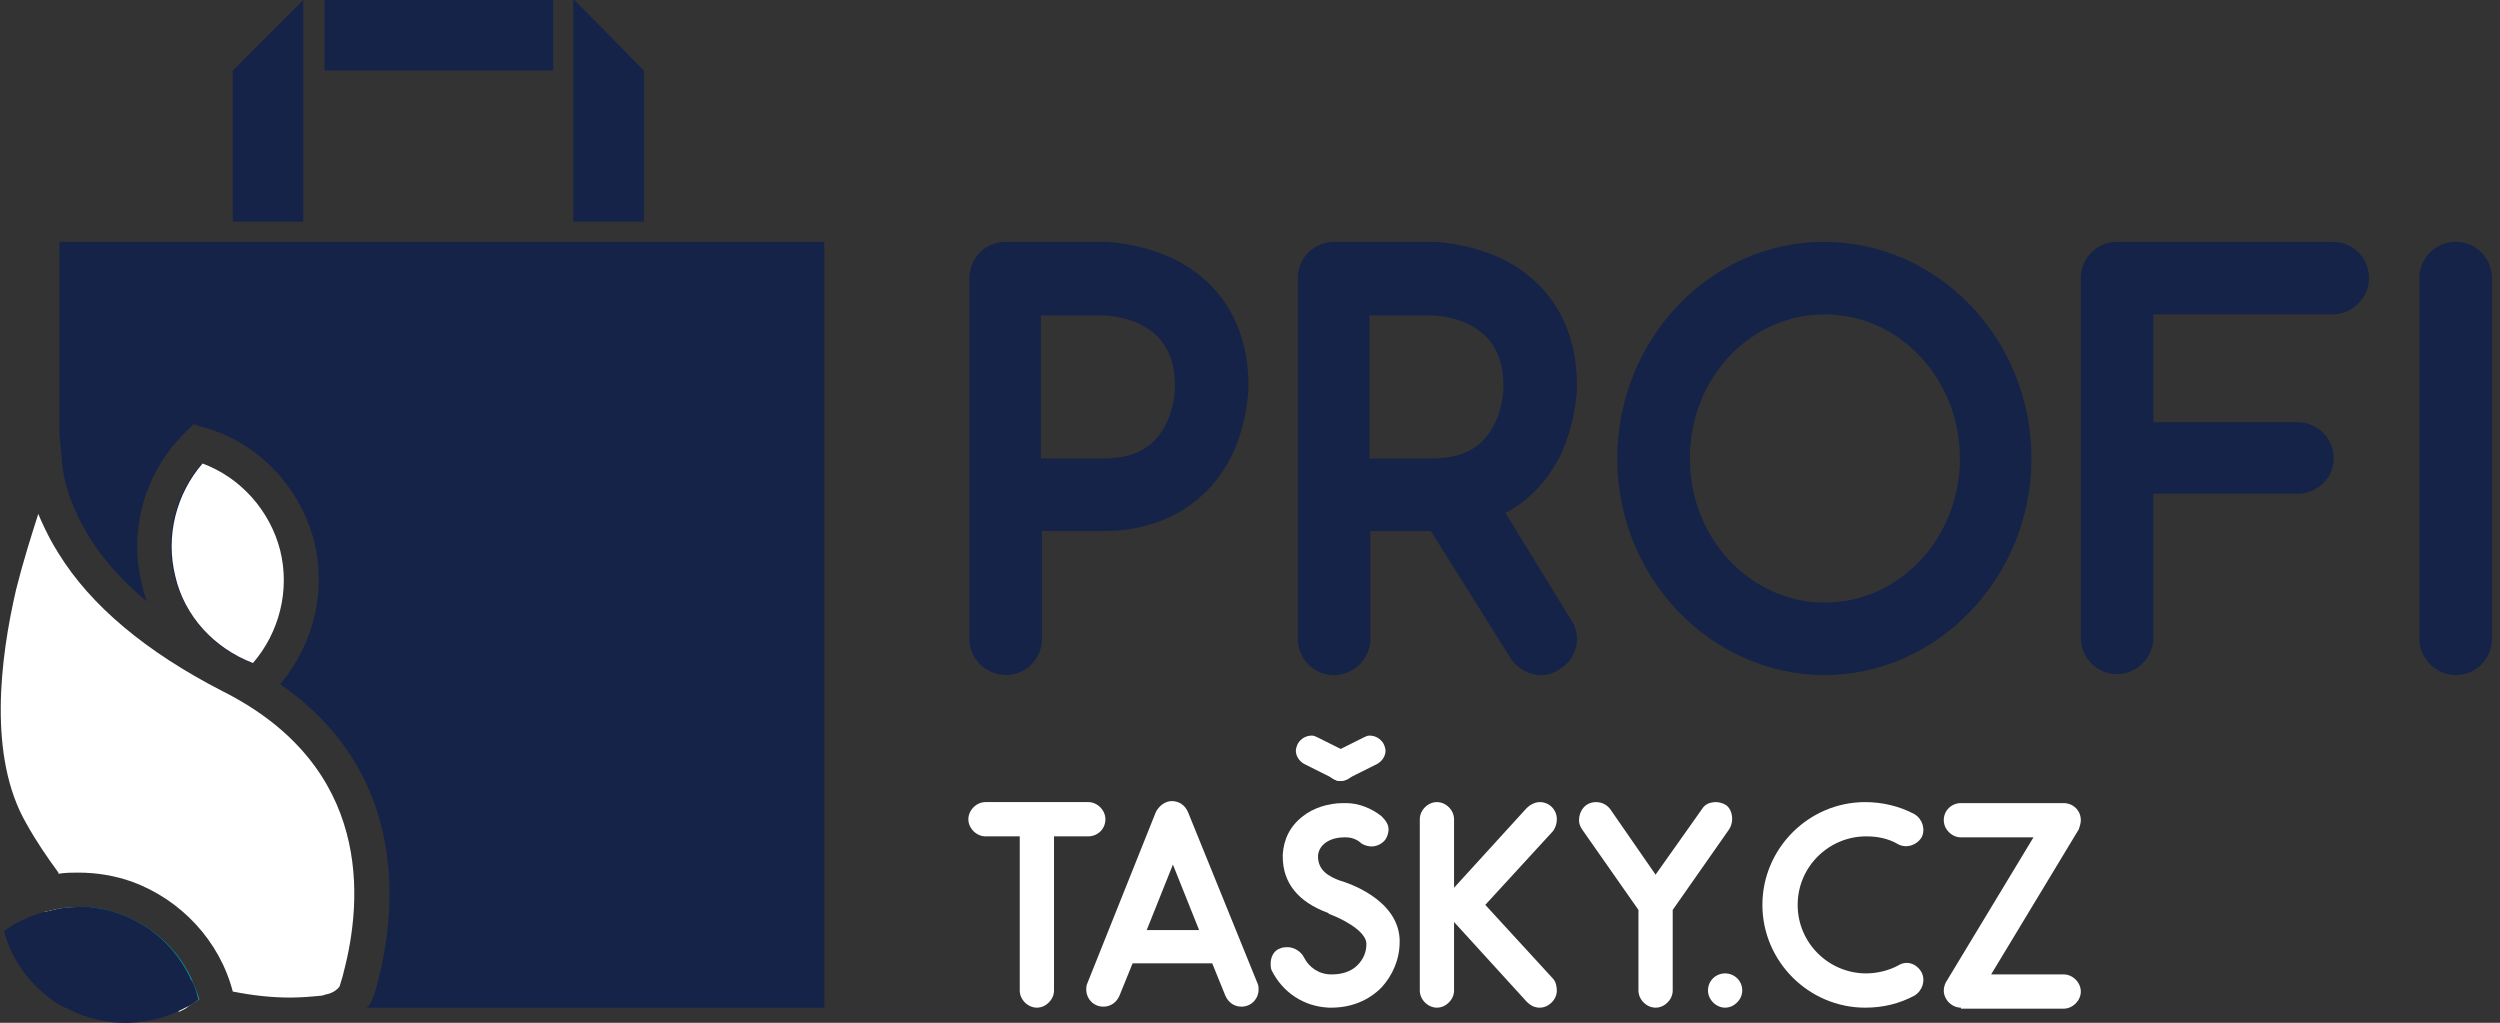 <?xml version="1.0" encoding="utf-8"?>
<!-- Generator: Adobe Illustrator 19.0.0, SVG Export Plug-In . SVG Version: 6.00 Build 0)  -->
<svg version="1.1" xmlns="http://www.w3.org/2000/svg" xmlns:xlink="http://www.w3.org/1999/xlink" x="0px" y="0px"
	 viewBox="0 0 248.1 101.5" style="enable-background:new 0 0 248.1 101.5;" xml:space="preserve">
<rect x="0" y="0" width="248.1" height="101.5" fill="#333333" stroke="none"/>
<style type="text/css">
	.st0{fill:#152349;}
	.st1{display:none;}
	.st2{display:inline;fill:#019598;}
	.st3{fill:#FFFFFF;}
	.st4{display:none;fill:#019598;}
	.st5{display:inline;fill:#152349;}
	.st6{fill:#019598;}
</style>
<g id="PROFI">
	<path class="st0" d="M96.2,63.4V27.6c0-2,1.6-3.6,3.6-3.6h9.7c0.4,0,3.6,0.1,7,1.7c4.8,2.4,7.4,6.8,7.4,12.6c0,0.4-0.1,3.7-1.7,7
		c-2.4,4.7-6.9,7.4-12.7,7.4h-6.1v10.7c0,2-1.6,3.6-3.6,3.6C97.7,66.9,96.2,65.3,96.2,63.4z M103.3,45.5h6.1c3.1,0,5-1,6.2-3.2
		c1-1.8,1-3.8,1-3.9c0-3.1-1.1-5-3.4-6.2c-1.8-0.9-3.8-0.9-3.8-0.9h-6.1V45.5z"/>
	<path class="st0" d="M155.9,61.5c0.4,0.6,0.6,1.2,0.6,1.9c0,1.2-0.6,2.3-1.7,3c-0.6,0.4-1.2,0.6-1.8,0.6c-1.2,0-2.4-0.6-3.1-1.7
		l-7.9-12.6h-6v10.7c0,2-1.7,3.6-3.6,3.6c-2,0-3.6-1.6-3.6-3.6V27.6c0-2,1.6-3.6,3.6-3.6h9.7c0.4,0,3.6,0.1,7,1.7
		c4.8,2.4,7.4,6.8,7.4,12.6c0,0.4-0.1,3.7-1.7,7c-1.3,2.5-3.1,4.4-5.4,5.6L155.9,61.5z M135.9,45.5h6.1c3.1,0,5-1,6.2-3.2
		c1-1.8,1-3.8,1-3.9c0-3.1-1.1-5-3.4-6.2c-1.8-0.9-3.8-0.9-3.8-0.9h-6.1V45.5z"/>
	<path class="st0" d="M160.5,45.5c0-11.8,9.2-21.5,20.5-21.5c11.3,0,20.6,9.6,20.6,21.5c0,11.8-9.3,21.5-20.6,21.5
		C169.7,66.9,160.5,57.3,160.5,45.5z M167.7,45.5c0,7.9,6,14.3,13.4,14.3c7.4,0,13.4-6.4,13.4-14.3c0-7.9-6-14.3-13.4-14.3
		C173.7,31.2,167.7,37.5,167.7,45.5z"/>
	<path class="st0" d="M231.5,24c2,0,3.6,1.6,3.6,3.6c0,2-1.7,3.6-3.6,3.6h-17.8v10.7H228c2,0,3.6,1.6,3.6,3.6S229.9,49,228,49h-14.3
		v14.3c0,2-1.7,3.6-3.6,3.6c-2,0-3.6-1.6-3.6-3.6V27.6c0-2,1.6-3.6,3.6-3.6H231.5z"/>
	<path class="st0" d="M240.1,63.4V27.6c0-2,1.6-3.6,3.6-3.6s3.6,1.6,3.6,3.6v35.8c0,2-1.6,3.6-3.6,3.6S240.1,65.3,240.1,63.4z"/>
</g>
<g id="Vodítka">
</g>
<g id="TASKY.CZ" class="st1">
	<path class="st2" d="M199.1,146.6c1.7,0,3.2,1.4,3.2,3.1c0,1.8-1.4,3.2-3.2,3.2h-6.2v28.2c0,1.7-1.4,3.1-3.2,3.1s-3.1-1.4-3.1-3.1
		v-28.2h-6.3c-1.7,0-3.1-1.4-3.1-3.2c0-1.7,1.4-3.1,3.1-3.1H199.1z"/>
	<path class="st2" d="M230.4,179.9c0.2,0.4,0.2,0.8,0.2,1.2c0,1.6-1.2,3.1-3.1,3.1c-1.2,0-2.4-0.8-2.9-2l-2.4-5.9h-14.6l-2.4,5.9
		c-0.5,1.2-1.7,2-2.9,2c-1.8,0-3.1-1.6-3.1-3.1c0-0.4,0.1-0.8,0.2-1.2l12.5-31.3c0.5-1.2,1.7-2,3-2c1.2,0,2.4,0.8,2.9,2L230.4,179.9
		z M219.7,170.1l-4.7-12l-4.8,12H219.7z"/>
	<path class="st2" d="M256.9,171.8v0.5c0,3.1-1.2,6.1-3.4,8.2c-2.4,2.4-5.6,3.7-9.1,3.7H244c-4.6-0.2-8.5-2.7-10.4-6.8
		c-0.2-0.4-0.3-0.9-0.3-1.3c0-1.2,0.6-2.3,1.8-2.9c0.4-0.2,0.9-0.3,1.3-0.3c1.2,0,2.4,0.6,2.9,1.8c0.9,1.9,2.7,3.1,4.9,3.1h0.3
		c1.9,0,3.4-0.6,4.6-1.7c1.1-1.1,1.7-2.4,1.7-3.9v-0.2c-0.2-2.5-4.8-4.7-6.9-5.3l-0.2-0.1c-5.5-2-8.3-5.5-8.3-10.3V156
		c0.1-2.7,1.3-5.2,3.7-6.9c1.9-1.5,4.6-2.4,7.4-2.4h0.5c2.3,0.1,4.6,1,6.4,2.4c0.8,0.6,1.2,1.6,1.2,2.5c0,0.6-0.2,1.3-0.6,1.9
		c-0.6,0.8-1.6,1.2-2.5,1.2c-0.6,0-1.3-0.2-1.9-0.6c-0.8-0.6-1.9-1-2.8-1.1h-0.3c-2.6,0-4.7,1.3-4.7,3.3v0.2c0,2.6,2,3.6,4.1,4.5
		C247.3,161.3,256.6,164.4,256.9,171.8z"/>
	<path class="st2" d="M285.5,178.9c0.5,0.6,0.8,1.4,0.8,2.1c0,1.7-1.4,3.1-3.1,3.1c-0.9,0-1.7-0.3-2.3-1l-13.3-14.6v12.5
		c0,1.7-1.4,3.1-3.2,3.1c-1.7,0-3.1-1.4-3.1-3.1v-31.4c0-1.7,1.4-3.1,3.1-3.1c1.7,0,3.2,1.4,3.2,3.1v12.5l13.3-14.6
		c0.6-0.6,1.4-1,2.3-1c1.8,0,3.1,1.5,3.1,3.1c0,0.8-0.3,1.6-0.8,2.1l-12.4,13.5L285.5,178.9z"/>
	<path class="st2" d="M318.8,149.7c0,0.6-0.2,1.3-0.6,1.8l-10.4,14.8v14.7c0,1.7-1.4,3.1-3.2,3.1c-1.7,0-3.1-1.4-3.1-3.1v-14.7
		l-10.4-14.8c-0.4-0.5-0.6-1-0.6-1.7c0-1.6,1.2-3.3,3.1-3.3c1,0,2,0.5,2.6,1.3l8.4,12l8.4-12c0.6-0.9,1.6-1.3,2.6-1.3
		c0.6,0,1.2,0.2,1.8,0.6C318.3,147.8,318.8,148.8,318.8,149.7z"/>
	<path class="st2" d="M321,181.1c0,1.7-1.4,3.1-3.2,3.1c-1.7,0-3.1-1.4-3.1-3.1c0-1.8,1.4-3.2,3.1-3.2
		C319.5,177.9,321,179.3,321,181.1z"/>
	<path class="st2" d="M354.3,177.7c0.8,1.5,0.2,3.4-1.3,4.2c-2.7,1.4-5.8,2.3-9,2.3c-10.4,0-18.8-8.4-18.8-18.8
		c0-10.4,8.4-18.8,18.8-18.8c3.2,0,6.2,0.8,9,2.3c1.5,0.9,2.1,2.7,1.3,4.2c-0.9,1.6-2.7,2.1-4.3,1.3c-1.8-1-3.9-1.5-6-1.5
		c-6.9,0-12.5,5.6-12.5,12.5c0,6.9,5.6,12.5,12.5,12.5c2.1,0,4.2-0.5,6-1.5C351.6,175.6,353.4,176.1,354.3,177.7z"/>
	<path class="st2" d="M362.1,184.2c-1.7,0-3.1-1.4-3.1-3.2c0-0.5,0.1-1.1,0.4-1.6l15.9-26.6h-13.3c-1.7,0-3.1-1.4-3.1-3.1
		c0-1.8,1.4-3.2,3.1-3.2h18.8c1.6,0,3.1,1.3,3.1,3.1c0,0.6-0.1,1.1-0.4,1.6l-15.9,26.6h13.3c1.7,0,3.2,1.4,3.2,3.2
		c0,1.7-1.4,3.1-3.2,3.1H362.1z"/>
</g>
<g id="velky_x5F_list">
</g>
<g id="Vrstva_8">
	<g>
		<path class="st3" d="M108,79.6c0.9,0,1.7,0.8,1.7,1.7c0,1-0.8,1.7-1.7,1.7h-3.4v15.3c0,0.9-0.8,1.7-1.7,1.7
			c-0.9,0-1.7-0.8-1.7-1.7V83h-3.4c-0.9,0-1.7-0.8-1.7-1.7c0-0.9,0.8-1.7,1.7-1.7H108z"/>
		<path class="st3" d="M124.8,97.6c0.1,0.2,0.1,0.4,0.1,0.6c0,0.9-0.7,1.7-1.7,1.7c-0.7,0-1.3-0.4-1.6-1.1l-1.3-3.2h-7.9l-1.3,3.2
			c-0.3,0.7-0.9,1.1-1.6,1.1c-1,0-1.7-0.8-1.7-1.7c0-0.2,0-0.4,0.1-0.6l6.8-17c0.3-0.6,0.9-1.1,1.6-1.1c0.7,0,1.3,0.4,1.6,1.1
			L124.8,97.6z M119,92.3l-2.6-6.5l-2.6,6.5H119z"/>
		<path class="st3" d="M138.9,93.2v0.3c0,1.7-0.7,3.3-1.8,4.5c-1.3,1.3-3,2-5,2h-0.2c-2.5-0.1-4.6-1.5-5.7-3.7
			c-0.1-0.2-0.1-0.5-0.1-0.7c0-0.6,0.3-1.3,1-1.5c0.2-0.1,0.5-0.1,0.7-0.1c0.6,0,1.3,0.4,1.6,1c0.5,1,1.5,1.7,2.7,1.7h0.1
			c1,0,1.9-0.3,2.5-0.9c0.6-0.6,0.9-1.3,0.9-2.1v-0.1c-0.1-1.3-2.6-2.5-3.7-2.9l-0.1-0.1c-3-1.1-4.5-3-4.5-5.6v-0.2
			c0.1-1.5,0.7-2.8,2-3.8c1-0.8,2.5-1.3,4-1.3h0.3c1.2,0,2.5,0.5,3.5,1.3c0.4,0.4,0.7,0.8,0.7,1.3c0,0.3-0.1,0.7-0.3,1
			c-0.3,0.4-0.8,0.7-1.4,0.7c-0.3,0-0.7-0.1-1-0.3c-0.4-0.4-1-0.6-1.5-0.6h-0.2c-1.4,0-2.5,0.7-2.6,1.8v0.1c0,1.4,1.1,2,2.2,2.4
			C133.7,87.6,138.7,89.2,138.9,93.2z"/>
		<path class="st4" d="M133.1,75.3c0.1-0.1,0.4-0.4,0.8-0.8c0.5-0.5,0.8-0.8,1.1-1.1c0.2-0.2,0.4-0.3,0.6-0.3h0.9
			c0.3,0,0.6,0.1,0.7,0.4c0.1,0.1,0.1,0.2,0.1,0.4c0,0.2-0.1,0.3-0.2,0.5l-2.3,2.9c-0.2,0.2-0.4,0.3-0.6,0.3h-2.3
			c-0.2,0-0.5-0.1-0.6-0.3l-2.3-2.9c-0.1-0.1-0.2-0.3-0.2-0.5c0-0.1,0-0.2,0.1-0.4c0.2-0.3,0.4-0.4,0.7-0.4h0.9
			c0.2,0,0.4,0.1,0.6,0.3L133.1,75.3z"/>
		<path class="st3" d="M154.1,97.1c0.3,0.3,0.4,0.8,0.4,1.2c0,0.9-0.8,1.7-1.7,1.7c-0.5,0-0.9-0.2-1.3-0.6l-7.2-7.9v6.8
			c0,0.9-0.8,1.7-1.7,1.7c-0.9,0-1.7-0.8-1.7-1.7v-17c0-0.9,0.8-1.7,1.7-1.7c0.9,0,1.7,0.8,1.7,1.7v6.8l7.2-7.9
			c0.3-0.3,0.8-0.6,1.3-0.6c1,0,1.7,0.8,1.7,1.7c0,0.4-0.1,0.8-0.4,1.2l-6.7,7.3L154.1,97.1z"/>
		<path class="st3" d="M171.9,81.3c0,0.3-0.1,0.7-0.3,1l-5.6,8v8c0,0.9-0.8,1.7-1.7,1.7c-0.9,0-1.7-0.8-1.7-1.7v-8l-5.6-8
			c-0.2-0.3-0.3-0.6-0.3-0.9c0-0.9,0.6-1.8,1.7-1.8c0.6,0,1.1,0.3,1.4,0.7l4.5,6.5l4.6-6.5c0.3-0.5,0.8-0.7,1.4-0.7
			c0.3,0,0.7,0.1,1,0.3C171.7,80.2,171.9,80.7,171.9,81.3z"/>
		<path class="st3" d="M172.9,98.3c0,0.9-0.8,1.7-1.7,1.7c-0.9,0-1.7-0.8-1.7-1.7c0-1,0.8-1.7,1.7-1.7
			C172.1,96.6,172.9,97.3,172.9,98.3z"/>
		<path class="st3" d="M190.7,96.5c0.4,0.8,0.1,1.8-0.7,2.3c-1.5,0.8-3.1,1.2-4.9,1.2c-5.6,0-10.2-4.6-10.2-10.2
			c0-5.6,4.6-10.2,10.2-10.2c1.7,0,3.4,0.4,4.9,1.2c0.8,0.5,1.1,1.5,0.7,2.3c-0.5,0.8-1.5,1.1-2.3,0.7c-1-0.6-2.1-0.8-3.2-0.8
			c-3.7,0-6.8,3-6.8,6.8c0,3.8,3.1,6.8,6.8,6.8c1.1,0,2.3-0.3,3.2-0.8C189.2,95.3,190.2,95.6,190.7,96.5z"/>
		<path class="st3" d="M194.6,100c-0.9,0-1.7-0.8-1.7-1.7c0-0.3,0.1-0.6,0.2-0.8l8.7-14.4h-7.2c-0.9,0-1.7-0.8-1.7-1.7
			c0-1,0.8-1.7,1.7-1.7h10.2c0.9,0,1.7,0.7,1.7,1.7c0,0.3-0.1,0.6-0.2,0.9l-8.7,14.4h7.2c0.9,0,1.7,0.8,1.7,1.7
			c0,0.9-0.8,1.7-1.7,1.7H194.6z"/>
	</g>
</g>
<g id="maly_x5F_list">
</g>
<g id="text">
</g>
<g id="maly_x5F_list2">
	<g>
		<g class="st1">
			<path class="st5" d="M102.9,54.5v10.8c0,1-0.3,1.8-1,2.4c-0.7,0.7-1.5,1-2.4,1h-0.1c-0.9,0-1.7-0.3-2.4-1c-0.7-0.6-1-1.4-1-2.4
				V39.4c0-4.2,1.5-7.7,4.4-10.7c3-2.9,6.5-4.4,10.6-4.4c4.2,0,7.7,1.5,10.6,4.4c3,3,4.4,6.5,4.4,10.7c0,4.1-1.5,7.7-4.4,10.6
				c-2.9,3-6.5,4.4-10.6,4.4H102.9z M102.9,47.6h8.1c2.3,0,4.2-0.8,5.8-2.4c1.6-1.6,2.4-3.5,2.4-5.7c0-2.3-0.8-4.2-2.4-5.8
				c-1.6-1.6-3.5-2.4-5.8-2.4c-2.3,0-4.2,0.8-5.8,2.4c-1.6,1.6-2.4,3.5-2.4,5.8V47.6z"/>
			<path class="st5" d="M153.2,60c0-2-0.7-3.7-2.1-5.1c-1.3-1.3-2.8-2-4.6-2.1h-8.4v12.5c0,0.9-0.3,1.7-1,2.4c-0.7,0.7-1.5,1-2.4,1
				h-0.1c-1,0-1.8-0.3-2.4-1c-0.7-0.6-1-1.4-1-2.4V35.4c0-3,1.1-5.6,3.2-7.8c2.2-2.2,4.8-3.3,7.8-3.3h3.7c3.9,0,7.3,1.4,10,4.2
				c2.8,2.8,4.2,6.1,4.2,10c0,3.9-1.4,7.2-4.2,10l-0.7,0.7L156,50c2.8,2.8,4.1,6.1,4.1,10v5.2c0,1-0.3,1.8-1,2.4
				c-0.7,0.7-1.5,1-2.4,1h-0.1c-0.9,0-1.7-0.3-2.4-1c-0.7-0.6-1-1.4-1-2.4V60z M146,45.8c2,0,3.7-0.7,5.1-2.1
				c1.4-1.4,2.1-3.1,2.1-5.1c0-2-0.7-3.7-2.1-5.2c-1.4-1.4-3.1-2.1-5.1-2.1h-3.3c-1.4,0-2.5,0.4-3.3,1.2c-0.6,0.6-1,1.4-1.2,2.2
				c0,0.2-0.1,0.5-0.1,1v10.1H146z"/>
			<path class="st5" d="M202,30.9c4.3,4.3,6.5,9.6,6.5,15.7c0,6.1-2.2,11.3-6.5,15.7c-4.4,4.3-9.6,6.5-15.7,6.5
				c-6.1,0-11.3-2.2-15.7-6.5c-4.3-4.3-6.5-9.6-6.5-15.7c0-6.1,2.2-11.3,6.5-15.7c4.3-4.3,9.6-6.5,15.7-6.5
				C192.4,24.4,197.6,26.5,202,30.9z M175.5,35.8c-3,3-4.5,6.6-4.5,10.8c0,4.2,1.5,7.8,4.5,10.8c3,3,6.6,4.4,10.8,4.4
				c4.2,0,7.8-1.5,10.8-4.4c3-3,4.5-6.6,4.5-10.8c0-4.2-1.5-7.8-4.5-10.8c-3-3-6.6-4.5-10.8-4.5C182.1,31.3,178.5,32.8,175.5,35.8z"
				/>
			<path class="st5" d="M220.8,43.1h11.8c0.9,0,1.7,0.3,2.4,1c0.7,0.7,1,1.5,1,2.4v0.1c0,1-0.3,1.8-1,2.4c-0.7,0.7-1.5,1-2.4,1
				h-11.8v15.3c0,1-0.3,1.8-1,2.4c-0.7,0.7-1.5,1-2.4,1h-0.1c-0.9,0-1.7-0.3-2.4-1c-0.7-0.6-1-1.4-1-2.4V34.7c0-2.9,1-5.3,3-7.3
				c2-2,4.5-3,7.3-3h8.7c0.9,0,1.7,0.3,2.4,1c0.7,0.7,1,1.5,1,2.4v0.1c0,0.9-0.3,1.8-1,2.4c-0.7,0.7-1.5,1-2.4,1h-8.7
				c-0.9,0-1.7,0.3-2.4,1c-0.7,0.7-1,1.5-1,2.4V43.1z"/>
			<path class="st5" d="M244.7,24.4c0.9,0,1.7,0.3,2.4,1c0.7,0.7,1,1.5,1,2.4v37.4c0,1-0.3,1.8-1,2.4c-0.7,0.7-1.5,1-2.4,1h-0.1
				c-0.9,0-1.7-0.3-2.4-1c-0.7-0.6-1-1.4-1-2.4V27.8c0-0.9,0.3-1.8,1-2.4C242.9,24.7,243.7,24.4,244.7,24.4L244.7,24.4z"/>
		</g>
		<g>
			<g>
				<path class="st0" d="M19.7,99.2C19.7,99.2,19.7,99.2,19.7,99.2c-0.4,0.3-0.8,0.6-1.3,0.8H6.5c-0.3-0.1-0.5-0.3-0.8-0.4v-9.4
					c0.2,0,0.4-0.1,0.7-0.1C7.2,90,8,90,8.7,90c1.1,0.1,2.1,0.3,3.2,0.7c3.1,1.1,5.6,3.4,7,6.4c0,0,0,0,0,0
					C19.3,97.7,19.5,98.4,19.7,99.2z"/>
			</g>
			<g>
				<path class="st0" d="M34.1,96.5c-0.1,0.5-0.3,1-0.4,1.4c-0.3,0.4-0.8,0.7-1.4,0.8L32,98.8c-1,0.1-2.1,0.2-3.2,0.2
					c-1.8,0-3.7-0.2-5.7-0.6c-1.3-5-5.1-9.1-10-10.9c-1.7-0.6-3.5-0.9-5.3-0.9c-0.6,0-1.3,0-1.9,0.1c0,0,0,0-0.1,0V54.9
					c3.2,5.2,8.7,9.8,16.3,13.7C37,76.1,36,89.3,34.1,96.5z"/>
			</g>
			<g>
				<path class="st0" d="M25,65.8c-3.8-1.4-6.7-4.7-7.7-8.6c-1-4,0.1-8.2,2.7-11.2c3.8,1.4,6.7,4.7,7.7,8.6
					C28.7,58.5,27.7,62.7,25,65.8z"/>
			</g>
			<g>
				<path class="st0" d="M81.8,24v76H36.4c0,0,0-0.1,0.1-0.1c0.1-0.1,0.1-0.1,0.2-0.2l0.1-0.2l0.1-0.2c0.2-0.5,0.4-1.1,0.6-1.9
					c1.6-6.1,3.6-20.3-9.7-29.5c3.3-3.9,4.6-9.2,3.4-14.1c-1.4-5.5-5.6-9.9-11-11.4l-1-0.3l-0.7,0.7c-4.1,3.9-5.8,9.8-4.4,15.3
					c0.1,0.5,0.3,1.1,0.5,1.6c-3.4-2.8-5.8-5.9-7.2-9.2c-0.8-1.8-1.2-3.5-1.3-5.3l-0.2-2V24H81.8z"/>
			</g>
		</g>
		<g>
			<rect x="32.2" class="st0" width="22.7" height="7"/>
		</g>
		<g>
			<polygon class="st0" points="63.9,7 63.9,22 56.9,22 56.9,0 57,0 			"/>
		</g>
		<g>
			<polygon class="st0" points="23.1,7 23.1,22 30.1,22 30.1,0 30.1,0 			"/>
		</g>
		<g>
			<g class="st1">
				<circle class="st2" cx="174" cy="98.4" r="1.6"/>
			</g>
		</g>
		<g>
			<g>
				<path class="st6" d="M19,97.1c0.3,0.7,0.6,1.4,0.8,2.1c-4.3-1.5-8.9-4.2-13.3-9.1C7.2,90,8,90,8.7,90c1.1,0.1,2.1,0.3,3.2,0.7
					C15,91.8,17.6,94.1,19,97.1C19,97.1,19,97.1,19,97.1z"/>
			</g>
			<g>
				<path class="st3" d="M34.1,96.5c-0.1,0.5-0.3,1-0.4,1.4c-0.3,0.4-0.8,0.7-1.4,0.8L32,98.8c-1,0.1-2.1,0.2-3.2,0.2
					c-1.8,0-3.7-0.2-5.7-0.6c-1.3-5-5.1-9.1-10-10.9c-1.7-0.6-3.5-0.9-5.3-0.9c-0.6,0-1.3,0-1.9,0.1c0,0,0,0-0.1,0v-0.1
					c-1.1-1.5-2.2-3.1-3.2-4.9c-3.8-6.6-2.6-16.3-1-23.2c0.7-2.8,1.5-5.3,2.2-7.5c0.1,0.2,0.2,0.5,0.3,0.7c0.5,1.1,1,2.1,1.7,3.2
					c3.2,5.2,8.7,9.8,16.3,13.7C37,76.1,36,89.3,34.1,96.5z"/>
			</g>
			<g>
				<path class="st3" d="M19.7,99.2c-0.2-0.7-0.5-1.4-0.8-2.1c0,0,0,0,0,0c-3.4-1.3-6.9-3.5-10.2-7c-0.8-0.1-1.5,0-2.3,0
					c-0.2,0-0.4,0.1-0.7,0.1c-0.4,0.1-0.9,0.2-1.3,0.3c0.4,0.5,0.8,1,1.3,1.5c3.8,4,7.7,6.5,11.4,8.1c0.2,0.1,0.5,0.2,0.7,0.3
					c0.2-0.1,0.4-0.2,0.6-0.3C18.9,99.7,19.3,99.5,19.7,99.2C19.7,99.2,19.7,99.2,19.7,99.2z M5.8,86.6L5.8,86.6
					C5.8,86.6,5.8,86.6,5.8,86.6C5.8,86.6,5.8,86.6,5.8,86.6z"/>
			</g>
		</g>
		<g>
			<g>
				<path class="st3" d="M17.4,57.2c-1-4,0.1-8.2,2.7-11.2c3.8,1.4,6.7,4.7,7.7,8.6c1,4-0.1,8.2-2.7,11.2
					C21.2,64.3,18.3,61.1,17.4,57.2z"/>
			</g>
		</g>
		<g>
			<g>
				<path class="st0" d="M19.7,99.2c-0.4,0.3-0.8,0.6-1.3,0.8c-0.2,0.1-0.4,0.2-0.6,0.3c-2.9,1.4-6.4,1.6-9.5,0.5
					c-0.6-0.2-1.2-0.5-1.8-0.8c-0.3-0.1-0.5-0.3-0.8-0.4c-2.6-1.7-4.5-4.2-5.3-7.2c1.2-0.9,2.6-1.5,4-1.9c0.4-0.1,0.9-0.2,1.3-0.3
					c0.2,0,0.4-0.1,0.7-0.1C7.2,90,8,90,8.7,90c1.1,0.1,2.1,0.3,3.2,0.7c3.1,1.1,5.6,3.4,7,6.4c0,0,0,0,0,0
					C19.3,97.7,19.5,98.4,19.7,99.2C19.7,99.2,19.7,99.2,19.7,99.2z"/>
			</g>
		</g>
	</g>
	<g>
		<g>
			<path class="st3" d="M131.7,76.7c-0.1-0.2-0.2-0.4-0.2-0.7c0-0.5,0.3-1,0.8-1.3l3-1.5c0.2-0.1,0.4-0.2,0.6-0.2
				c0.6,0,1.1,0.3,1.4,0.8c0.1,0.2,0.2,0.5,0.2,0.7c0,0.5-0.3,1-0.8,1.3l-3,1.5c-0.2,0.1-0.4,0.2-0.7,0.2
				C132.5,77.5,132,77.2,131.7,76.7z"/>
		</g>
		<g>
			<path class="st3" d="M133.1,77.5c-0.2,0-0.5,0-0.7-0.2l-3-1.5c-0.5-0.3-0.8-0.8-0.8-1.3c0-0.2,0.1-0.5,0.2-0.7
				c0.3-0.5,0.8-0.8,1.4-0.8c0.2,0,0.4,0.1,0.6,0.2l3,1.5c0.5,0.3,0.8,0.8,0.8,1.3c0,0.2-0.1,0.5-0.2,0.7
				C134.1,77.2,133.6,77.5,133.1,77.5z"/>
		</g>
	</g>
</g>
</svg>
